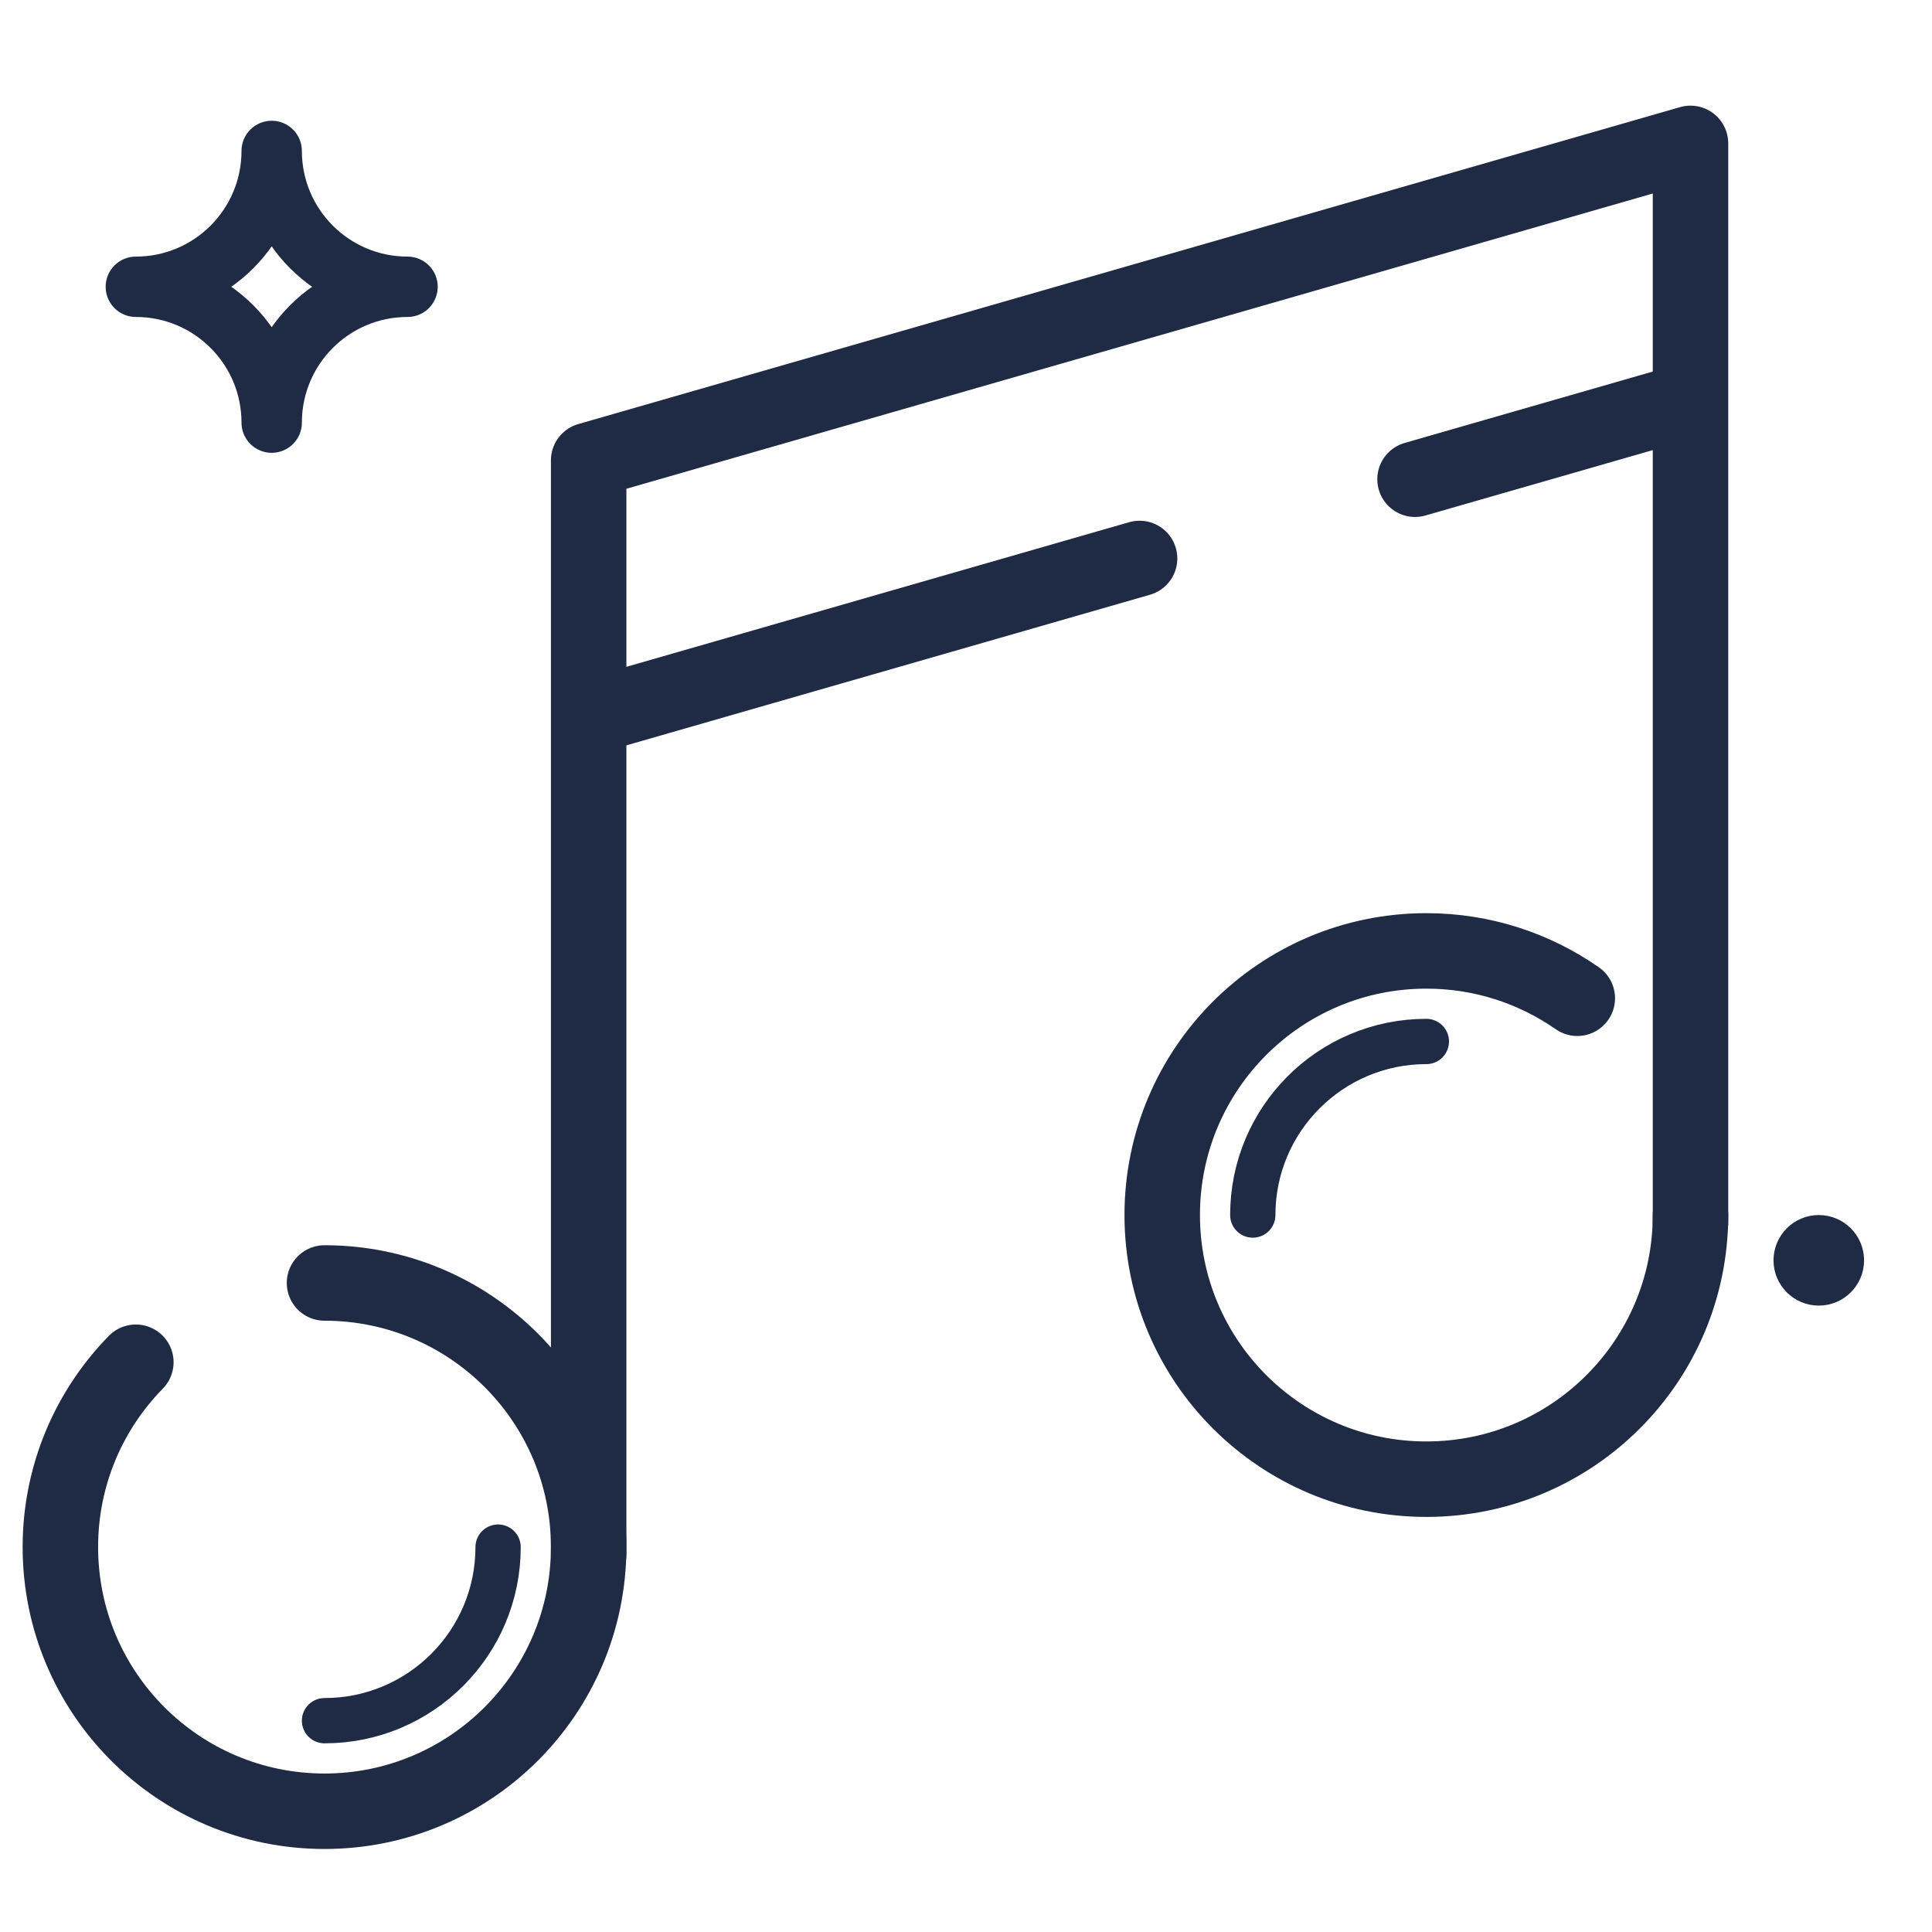 <?xml version="1.0" encoding="utf-8"?>
<svg width="128" height="128" viewBox="0 0 128 128" fill="none" xmlns="http://www.w3.org/2000/svg">
<path d="M21.5 85C31.165 85 39 92.835 39 102.5C39 112.165 31.165 120 21.5 120C11.835 120 4 112.165 4 102.5C4 97.732 5.907 93.409 9 90.252" stroke="#1F2A44" stroke-width="5" stroke-linecap="round"/>
<path d="M33 102.5C33 108.851 27.851 114 21.5 114" stroke="#1F2A44" stroke-width="3" stroke-linecap="round"/>
<path d="M39 103V30.5L112 9.5V81M39 47.5L75.5 37M112 26.5L93.75 31.75" stroke="#1F2A44" stroke-width="5" stroke-linecap="round" stroke-linejoin="round"/>
<path d="M112 80.5C112 90.165 104.165 98 94.5 98C84.835 98 77 90.165 77 80.5C77 70.835 84.835 63 94.5 63C98.218 63 101.665 64.159 104.5 66.137" stroke="#1F2A44" stroke-width="5" stroke-linecap="round"/>
<path d="M83 80.5C83 74.149 88.149 69 94.5 69" stroke="#1F2A44" stroke-width="3" stroke-linecap="round"/>
<path fill-rule="evenodd" clip-rule="evenodd" d="M9 19C13.971 19 18 14.971 18 10C18 14.971 22.029 19 27 19C22.029 19 18 23.029 18 28C18 23.029 13.971 19 9 19Z" stroke="#1F2A44" stroke-width="4" stroke-linecap="round" stroke-linejoin="round"/>
<circle cx="120.5" cy="83.5" r="1.5" stroke="#1F2A44" stroke-width="3" stroke-linecap="round" stroke-linejoin="round"/>
</svg>
